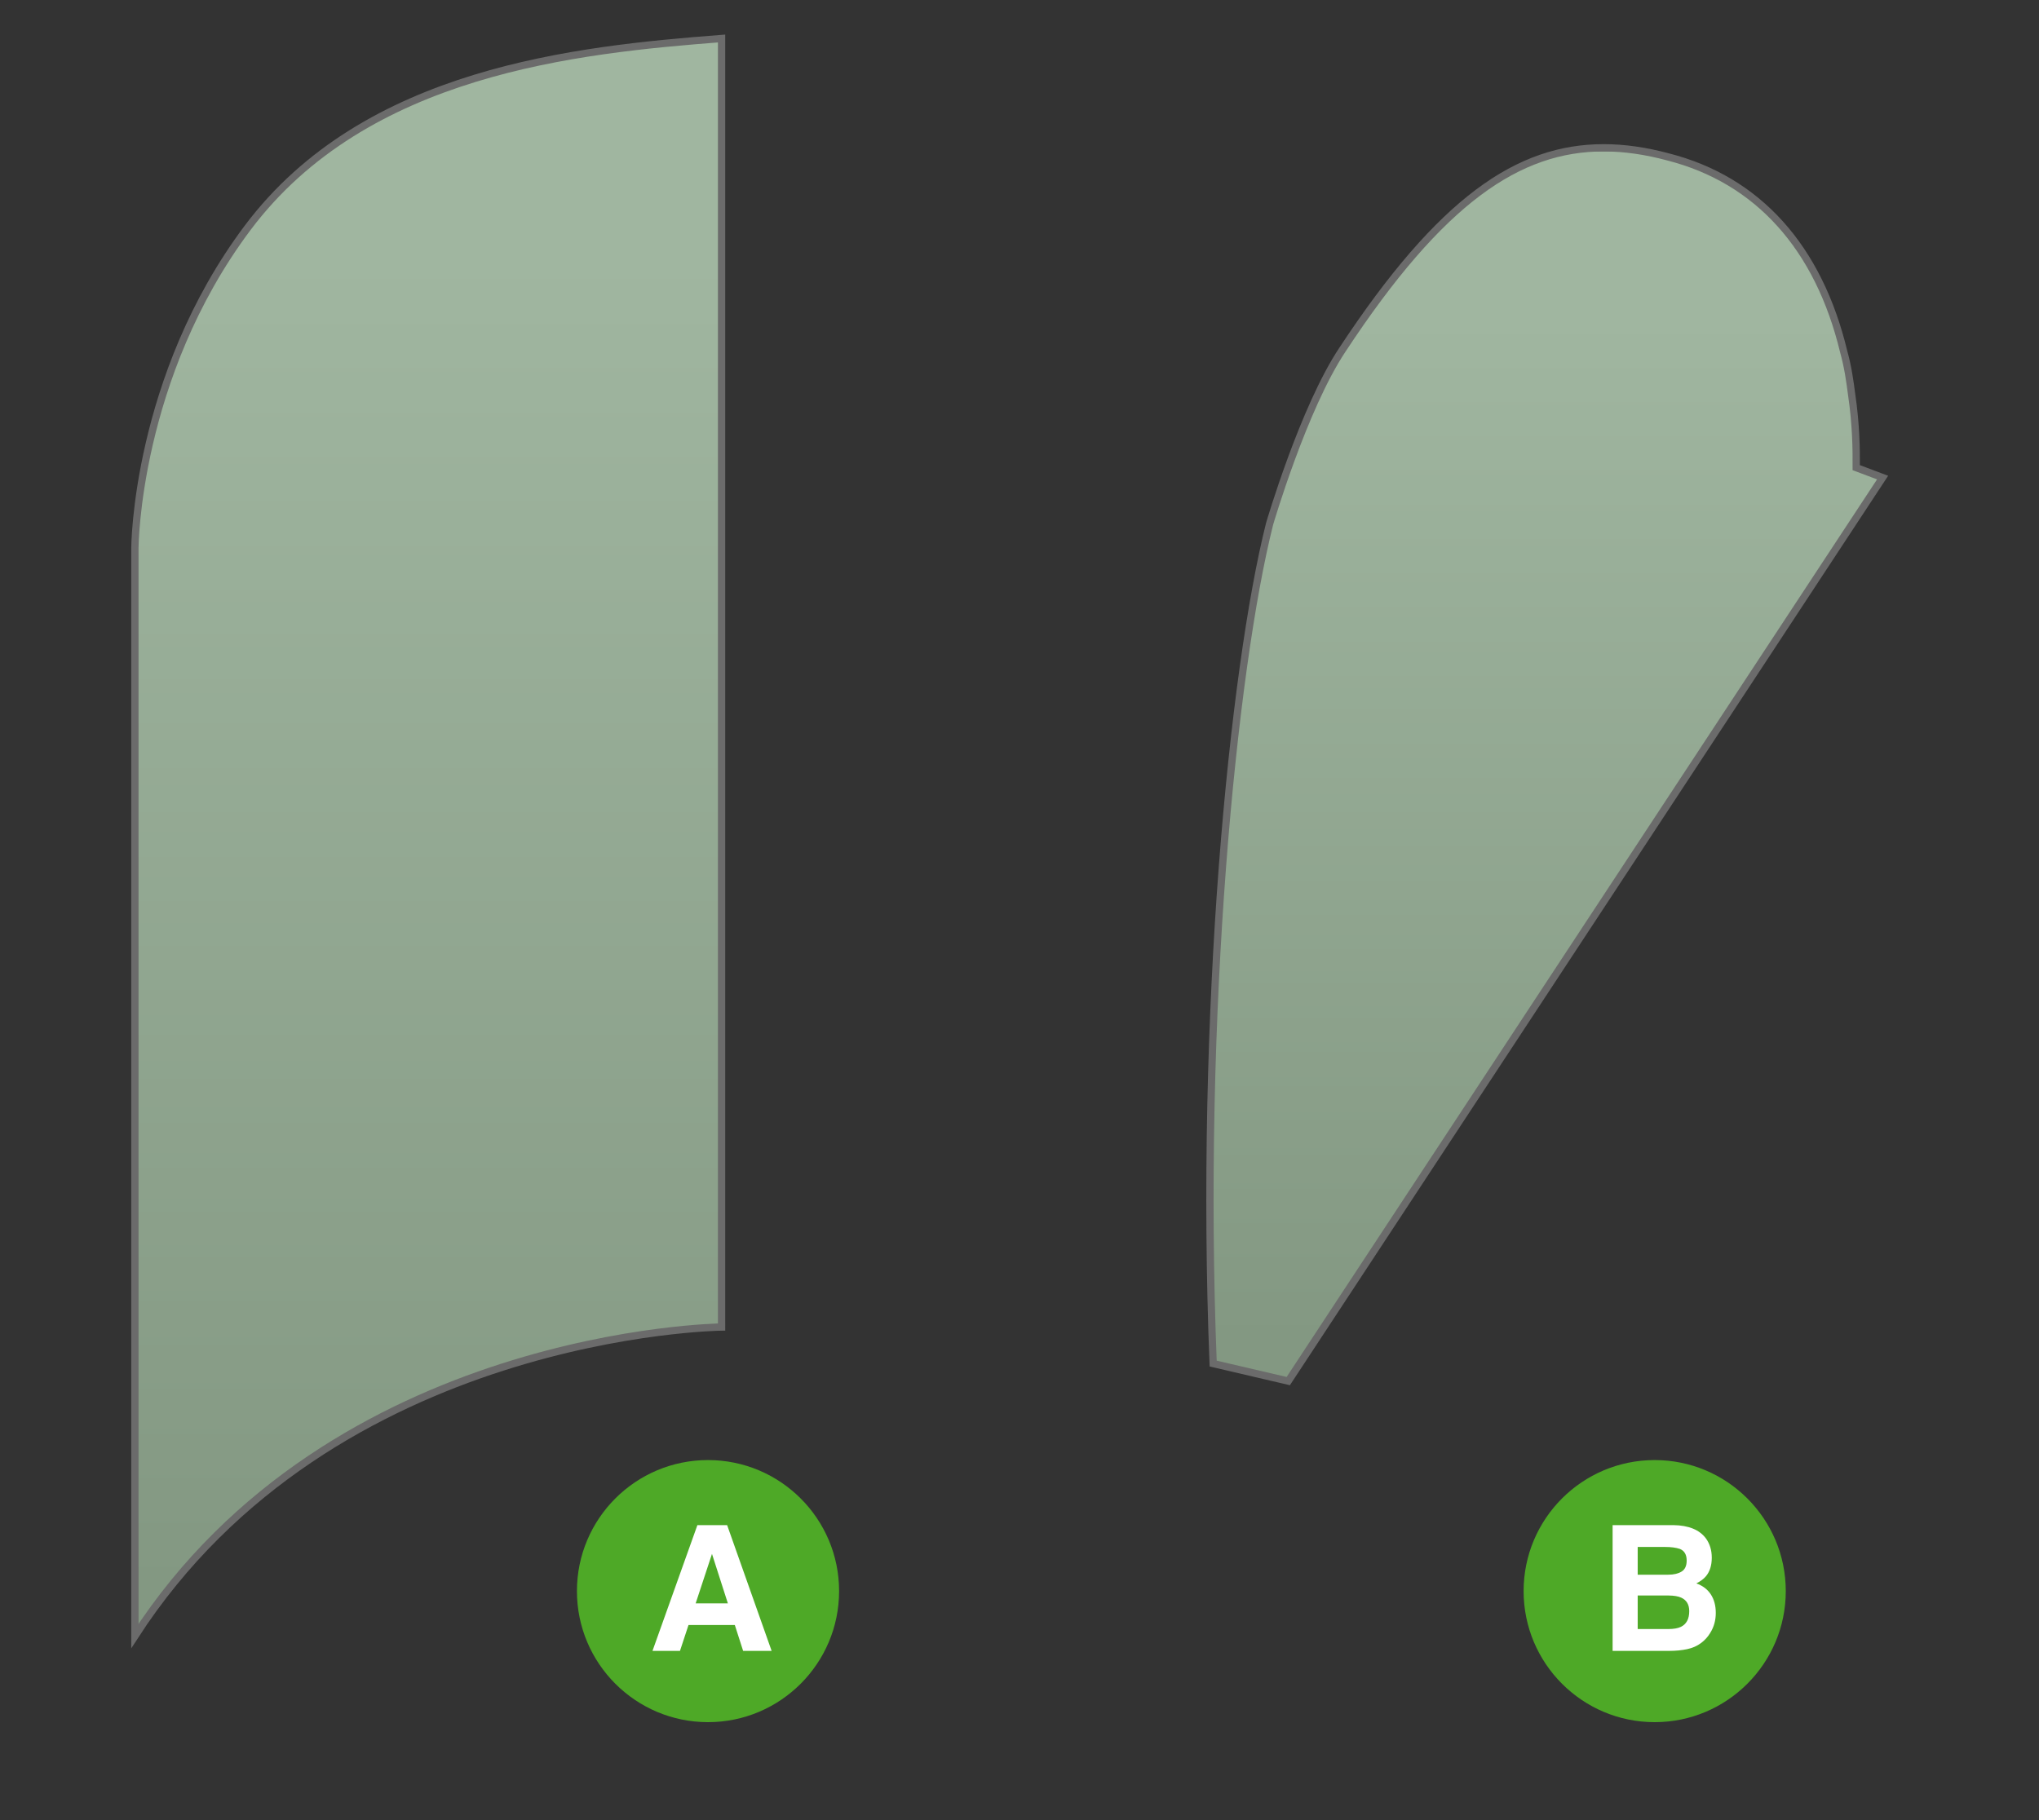 <?xml version="1.0" encoding="utf-8"?>
<!-- Generator: Adobe Illustrator 16.0.0, SVG Export Plug-In . SVG Version: 6.00 Build 0)  -->
<!DOCTYPE svg PUBLIC "-//W3C//DTD SVG 1.1//EN" "http://www.w3.org/Graphics/SVG/1.1/DTD/svg11.dtd">
<svg version="1.1" xmlns:x="http://ns.adobe.com/Extensibility/1.0/" xmlns:i="http://ns.adobe.com/AdobeIllustrator/10.0/" xmlns:graph="http://ns.adobe.com/Graphs/1.0/"
	 xmlns="http://www.w3.org/2000/svg" xmlns:xlink="http://www.w3.org/1999/xlink" x="0px" y="0px" width="280px" height="250px"
	 viewBox="0 0 280 250" enable-background="new 0 0 280 250" xml:space="preserve">
<rect x="0" y="0" width="280" height="250" fill="#333333" stroke="none"/>
<g id="Calque_1">
	<g>
		<defs>
			<path id="SVGID_1_" d="M184.364,48.004c-5.372,8.047-10.021,23.953-10.021,23.953c-5.021,19.948-9.666,67.232-7.749,115.334
				l10.313,2.408l81.616-124.102l-3.621-1.366c0.021-2.496-0.034-6.024-0.624-9.987c-0.236-1.861-0.523-3.88-1.092-5.919
				c-3.451-14.378-11.82-23.631-24.114-26.771c-3.029-0.82-6.004-1.255-8.841-1.255C208.521,20.3,197.889,27.465,184.364,48.004"/>
		</defs>
		<clipPath id="SVGID_2_">
			<use xlink:href="#SVGID_1_"  overflow="visible"/>
		</clipPath>
		
			<linearGradient id="SVGID_3_" gradientUnits="userSpaceOnUse" x1="-156.342" y1="547.275" x2="-154.327" y2="547.275" gradientTransform="matrix(0 84.044 84.044 0 -45783.582 13159.875)">
			<stop  offset="0" style="stop-color:#A0B6A0"/>
			<stop  offset="0.137" style="stop-color:#A0B6A0"/>
			<stop  offset="0.966" style="stop-color:#839882"/>
			<stop  offset="1" style="stop-color:#839882"/>
		</linearGradient>
		
			<rect x="164.678" y="20.3" clip-path="url(#SVGID_2_)" fill="url(#SVGID_3_)" stroke="#6B6B6B" stroke-miterlimit="10" width="93.847" height="169.399"/>
		<use xlink:href="#SVGID_1_"  overflow="visible" fill="none" stroke="#6B6B6B" stroke-miterlimit="10"/>
	</g>
	<g>
		<defs>
			<path id="SVGID_4_" d="M34.003,31.296C18.62,51.834,18.524,75.243,18.524,75.243v149.47
				c27.113-41.877,80.565-42.441,80.565-42.441V5.287C79.226,6.827,50.199,9.705,34.003,31.296"/>
		</defs>
		<clipPath id="SVGID_5_">
			<use xlink:href="#SVGID_4_"  overflow="visible"/>
		</clipPath>
		
			<linearGradient id="SVGID_6_" gradientUnits="userSpaceOnUse" x1="-156.393" y1="546.19" x2="-154.377" y2="546.19" gradientTransform="matrix(0 108.848 108.848 0 -59392.938 17028.391)">
			<stop  offset="0" style="stop-color:#A0B6A0"/>
			<stop  offset="0.137" style="stop-color:#A0B6A0"/>
			<stop  offset="0.966" style="stop-color:#839882"/>
			<stop  offset="1" style="stop-color:#839882"/>
		</linearGradient>
		<rect x="18.524" y="5.287" clip-path="url(#SVGID_5_)" fill="url(#SVGID_6_)" width="80.565" height="219.426"/>
		<use xlink:href="#SVGID_4_"  overflow="visible" fill="none" stroke="#6B6B6B" stroke-miterlimit="10"/>
	</g>
	<path fill="#4EA927" d="M115.226,218.545c0,9.932-8.068,18-18.001,18c-9.939,0-17.999-8.068-17.999-18
		c0-9.939,8.06-17.999,17.999-17.999C107.157,200.546,115.226,208.605,115.226,218.545z"/>
	<g>
		<path fill="#FFFFFF" d="M95.767,209.482h4.084l6.111,17.273h-3.914l-1.14-3.551h-6.361l-1.171,3.551h-3.775L95.767,209.482z
			 M95.529,220.229h4.424l-2.182-6.797L95.529,220.229z"/>
	</g>
	<path fill="#4EA927" d="M245.226,218.545c0,9.932-8.068,18-18.001,18c-9.938,0-17.999-8.068-17.999-18
		c0-9.939,8.061-17.999,17.999-17.999C237.157,200.546,245.226,208.605,245.226,218.545z"/>
	<g>
		<path fill="#FFFFFF" d="M234.271,211.322c0.528,0.734,0.793,1.613,0.793,2.637c0,1.055-0.267,1.902-0.8,2.543
			c-0.299,0.359-0.737,0.688-1.317,0.984c0.882,0.32,1.546,0.828,1.995,1.523s0.673,1.539,0.673,2.531
			c0,1.023-0.257,1.941-0.769,2.754c-0.326,0.539-0.734,0.992-1.224,1.359c-0.552,0.422-1.202,0.711-1.952,0.867
			s-1.562,0.234-2.44,0.234h-7.783v-17.273h8.348C231.9,209.514,233.393,210.127,234.271,211.322z M224.892,212.482v3.809h4.198
			c0.75,0,1.359-0.143,1.826-0.428c0.469-0.285,0.702-0.791,0.702-1.518c0-0.805-0.31-1.336-0.928-1.594
			c-0.534-0.18-1.214-0.27-2.042-0.27H224.892z M224.892,219.15v4.605h4.194c0.748,0,1.332-0.102,1.748-0.305
			c0.758-0.375,1.136-1.094,1.136-2.156c0-0.898-0.367-1.516-1.101-1.852c-0.409-0.188-0.984-0.285-1.727-0.293H224.892z"/>
	</g>
</g>
<g id="Calque_2">
</g>
</svg>
